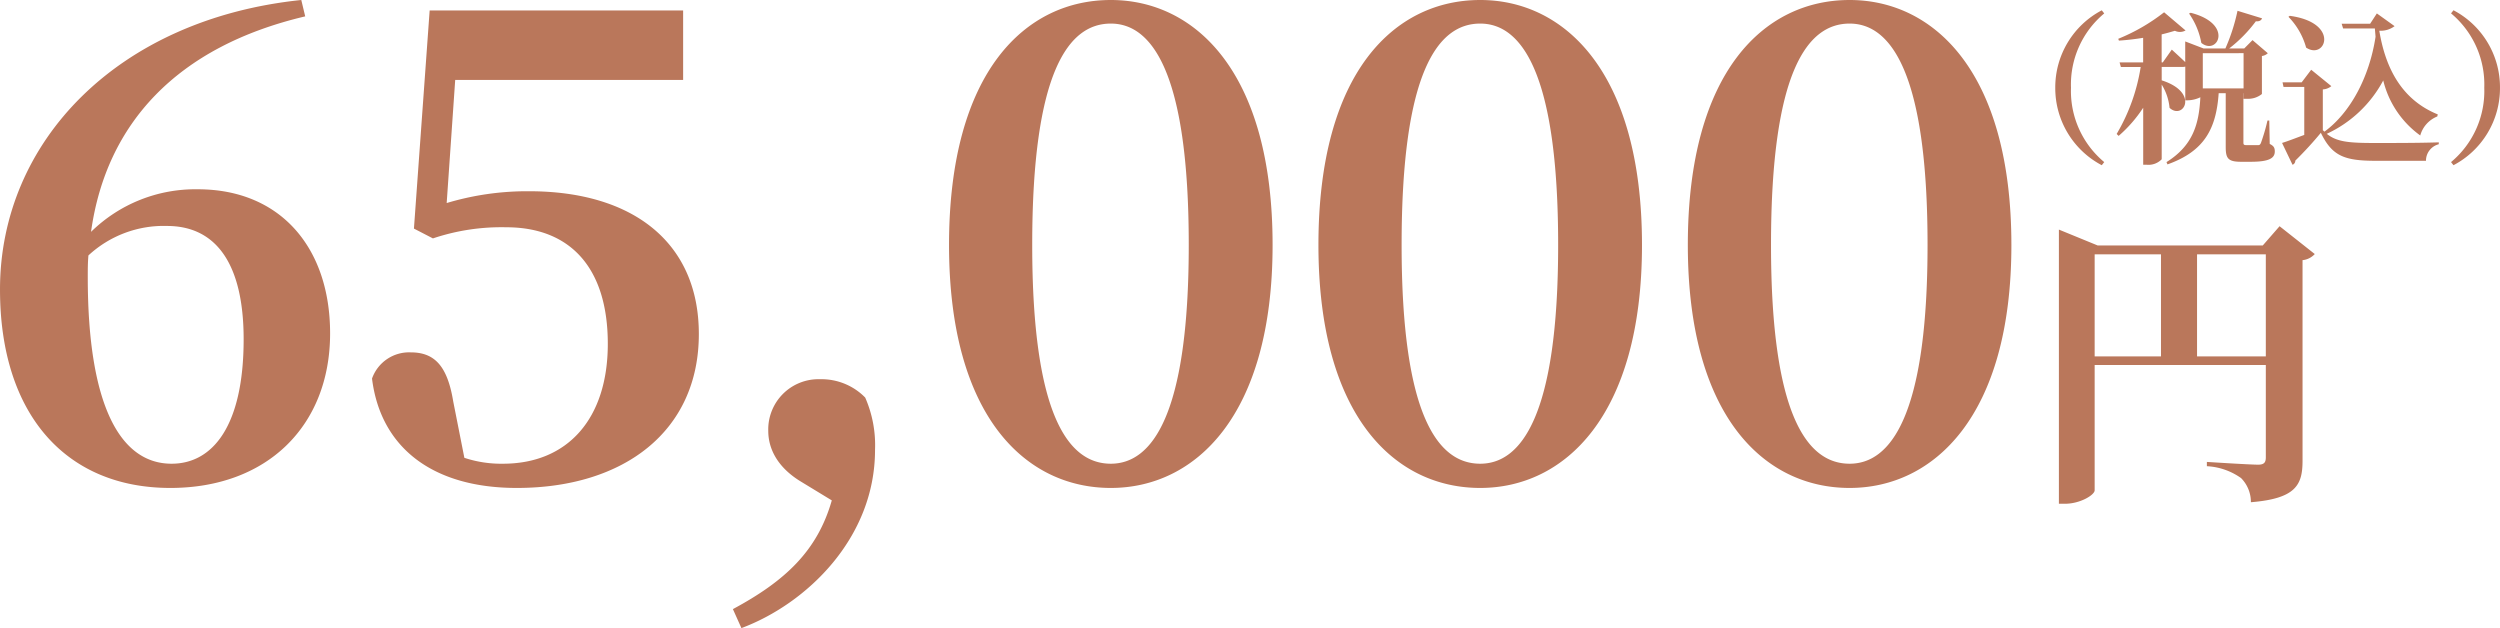 <svg xmlns="http://www.w3.org/2000/svg" width="229.021" height="57.54" viewBox="0 0 229.021 57.54">
  <g id="グループ_843" data-name="グループ 843" transform="translate(-353.35 -3584.26)">
    <path id="パス_926" data-name="パス 926" d="M-89.93-1.26c-4.74,0-7.68-5.4-7.68-17.1,0-.66,0-1.32.06-1.98a10.141,10.141,0,0,1,7.2-2.7c4.5,0,7.02,3.48,7.02,10.38C-83.33-4.74-86.15-1.26-89.93-1.26Zm11.88-42.48c-16.8,1.74-27.6,12.96-27.6,26.52,0,11.46,6.06,18.18,15.6,18.18,8.88,0,14.64-5.7,14.64-14.16,0-7.86-4.56-13.2-12.12-13.2a13.638,13.638,0,0,0-9.78,3.9c1.38-9.96,7.92-16.98,19.62-19.74Zm14.1,7.32h20.88v-6.36H-66.29L-67.73-22.8l1.74.9a19.662,19.662,0,0,1,6.72-1.02c5.76,0,9.3,3.6,9.3,10.68,0,6.84-3.66,10.98-9.6,10.98a10.7,10.7,0,0,1-3.54-.54l-1.02-5.16c-.54-3.3-1.74-4.5-3.9-4.5a3.6,3.6,0,0,0-3.54,2.4C-70.79-2.76-66.05.96-58.31.96c9.84,0,16.68-5.22,16.68-14.1,0-8.4-6.06-13.08-15.54-13.08a25.583,25.583,0,0,0-7.56,1.08ZM-29.45,2.1c-1.32,4.62-4.26,7.38-9.06,9.96l.78,1.74c5.94-2.22,12.24-8.22,12.24-16.32a10.869,10.869,0,0,0-.9-4.8A5.605,5.605,0,0,0-30.53-9a4.6,4.6,0,0,0-4.74,4.74c0,1.62.84,3.36,3.06,4.68Zm18.36-23.4c0-15.96,3.36-20.28,7.2-20.28,3.72,0,7.14,4.38,7.14,20.28C3.25-5.58-.17-1.26-3.89-1.26-7.73-1.26-11.09-5.58-11.09-21.3Zm7.2-22.44c-7.8,0-14.82,6.54-14.82,22.44C-18.71-5.58-11.69.96-3.89.96,3.79.96,10.93-5.58,10.93-21.3,10.93-37.2,3.79-43.74-3.89-43.74ZM22.75-21.3c0-15.96,3.36-20.28,7.2-20.28,3.72,0,7.14,4.38,7.14,20.28,0,15.72-3.42,20.04-7.14,20.04C26.11-1.26,22.75-5.58,22.75-21.3Zm7.2-22.44c-7.8,0-14.82,6.54-14.82,22.44C15.13-5.58,22.15.96,29.95.96c7.68,0,14.82-6.54,14.82-22.26C44.77-37.2,37.63-43.74,29.95-43.74ZM56.59-21.3c0-15.96,3.36-20.28,7.2-20.28,3.72,0,7.14,4.38,7.14,20.28,0,15.72-3.42,20.04-7.14,20.04C59.95-1.26,56.59-5.58,56.59-21.3Zm7.2-22.44c-7.8,0-14.82,6.54-14.82,22.44C48.97-5.58,55.99.96,63.79.96c7.68,0,14.82-6.54,14.82-22.26C78.61-37.2,71.47-43.74,63.79-43.74ZM95.618-11.088V-20.44h6.3v9.352Zm-9.38-9.352h6.076v9.352H86.238Zm16.94-2.576-1.54,1.764H86.518l-3.556-1.456V2.408h.56c1.4,0,2.716-.812,2.716-1.232V-10.3h15.68v8.456c0,.448-.14.672-.7.672-.784,0-4.7-.252-4.7-.252v.392A5.932,5.932,0,0,1,99.65.056a3.107,3.107,0,0,1,.9,2.212c4.144-.336,4.732-1.6,4.732-3.808V-19.908a1.747,1.747,0,0,0,1.12-.56Z" transform="translate(459 3628)" fill="#ba775b"/>
    <path id="パス_927" data-name="パス 927" d="M-20.37-5.7a7.972,7.972,0,0,0,4.26,7.095l.225-.285A8.467,8.467,0,0,1-18.93-5.7a8.467,8.467,0,0,1,3.045-6.81l-.225-.285A7.972,7.972,0,0,0-20.37-5.7Zm12.255-6.8A6.785,6.785,0,0,1-6.99-9.81c1.485,1.2,3.015-1.74-.975-2.76Zm4.995,3.63V-5.64H-6.855V-8.865ZM-.765-2.7H-.93a17.185,17.185,0,0,1-.6,2.055c-.075.165-.135.2-.255.2H-2.85c-.255,0-.285-.06-.285-.24V-5.2h.015v.51h.33A2,2,0,0,0-1.44-5.13V-8.61A.959.959,0,0,0-.9-8.865l-1.4-1.2L-3.06-9.3H-4.44a12.675,12.675,0,0,0,2.445-2.49c.33.03.495-.09.57-.27l-2.25-.69A17.424,17.424,0,0,1-4.785-9.3h-2l-1.68-.645v1.89c-.54-.51-1.23-1.14-1.23-1.14l-.825,1.17h-.105V-10.59c.45-.105.855-.225,1.215-.33a1.045,1.045,0,0,0,.975-.03L-10.4-12.615a17.411,17.411,0,0,1-4.2,2.43l.06.165c.72-.045,1.485-.135,2.22-.255v2.25h-2.16l.12.42h1.815a17.272,17.272,0,0,1-2.2,6.135l.18.18a12.309,12.309,0,0,0,2.25-2.58V1.35h.3a1.683,1.683,0,0,0,1.395-.5v-6.84a4.932,4.932,0,0,1,.72,2.13c1.26,1.155,2.775-1.41-.72-2.52v-1.23h1.965a.76.76,0,0,0,.195-.03v3.09h.225A2.78,2.78,0,0,0-7.08-4.83c-.12,2.55-.735,4.455-3.1,5.94l.09.21C-6.675.105-5.625-1.98-5.4-5.2h.645v4.92C-4.755.75-4.56,1.08-3.36,1.08h.9c1.68,0,2.2-.33,2.2-.945,0-.315-.075-.5-.465-.69ZM.99-12.2a6.505,6.505,0,0,1,1.62,2.82c1.77,1.185,3.15-2.28-1.5-2.91Zm13.68,8.94c-3.255-1.32-4.785-4.17-5.355-7.665a2.127,2.127,0,0,0,1.4-.42L9.09-12.51l-.615.945H5.865L6-11.13H8.91c.015.255.045.51.06.765C8.4-6.645,6.645-3.4,4.29-1.68l-.15-.135V-5.55a1.324,1.324,0,0,0,.78-.3L3.075-7.35,2.2-6.195H.45l.09.42h1.9V-1.38C1.68-1.1.945-.81.405-.645l.96,2A.394.394,0,0,0,1.62.975a33.522,33.522,0,0,0,2.34-2.55C4.98.54,6.105.99,8.955.99H13.59A1.551,1.551,0,0,1,14.76-.525V-.7c-1.845.06-4.14.06-5.82.06-2.445,0-3.51-.1-4.44-.84a11.184,11.184,0,0,0,5.175-4.89,8.755,8.755,0,0,0,3.39,5.04,2.638,2.638,0,0,1,1.56-1.74Zm1.215-9.255A8.467,8.467,0,0,1,18.93-5.7a8.467,8.467,0,0,1-3.045,6.81l.225.285A7.972,7.972,0,0,0,20.37-5.7a7.972,7.972,0,0,0-4.26-7.1Z" transform="translate(562 3598)" fill="#ba775b"/>
  </g>
</svg>

